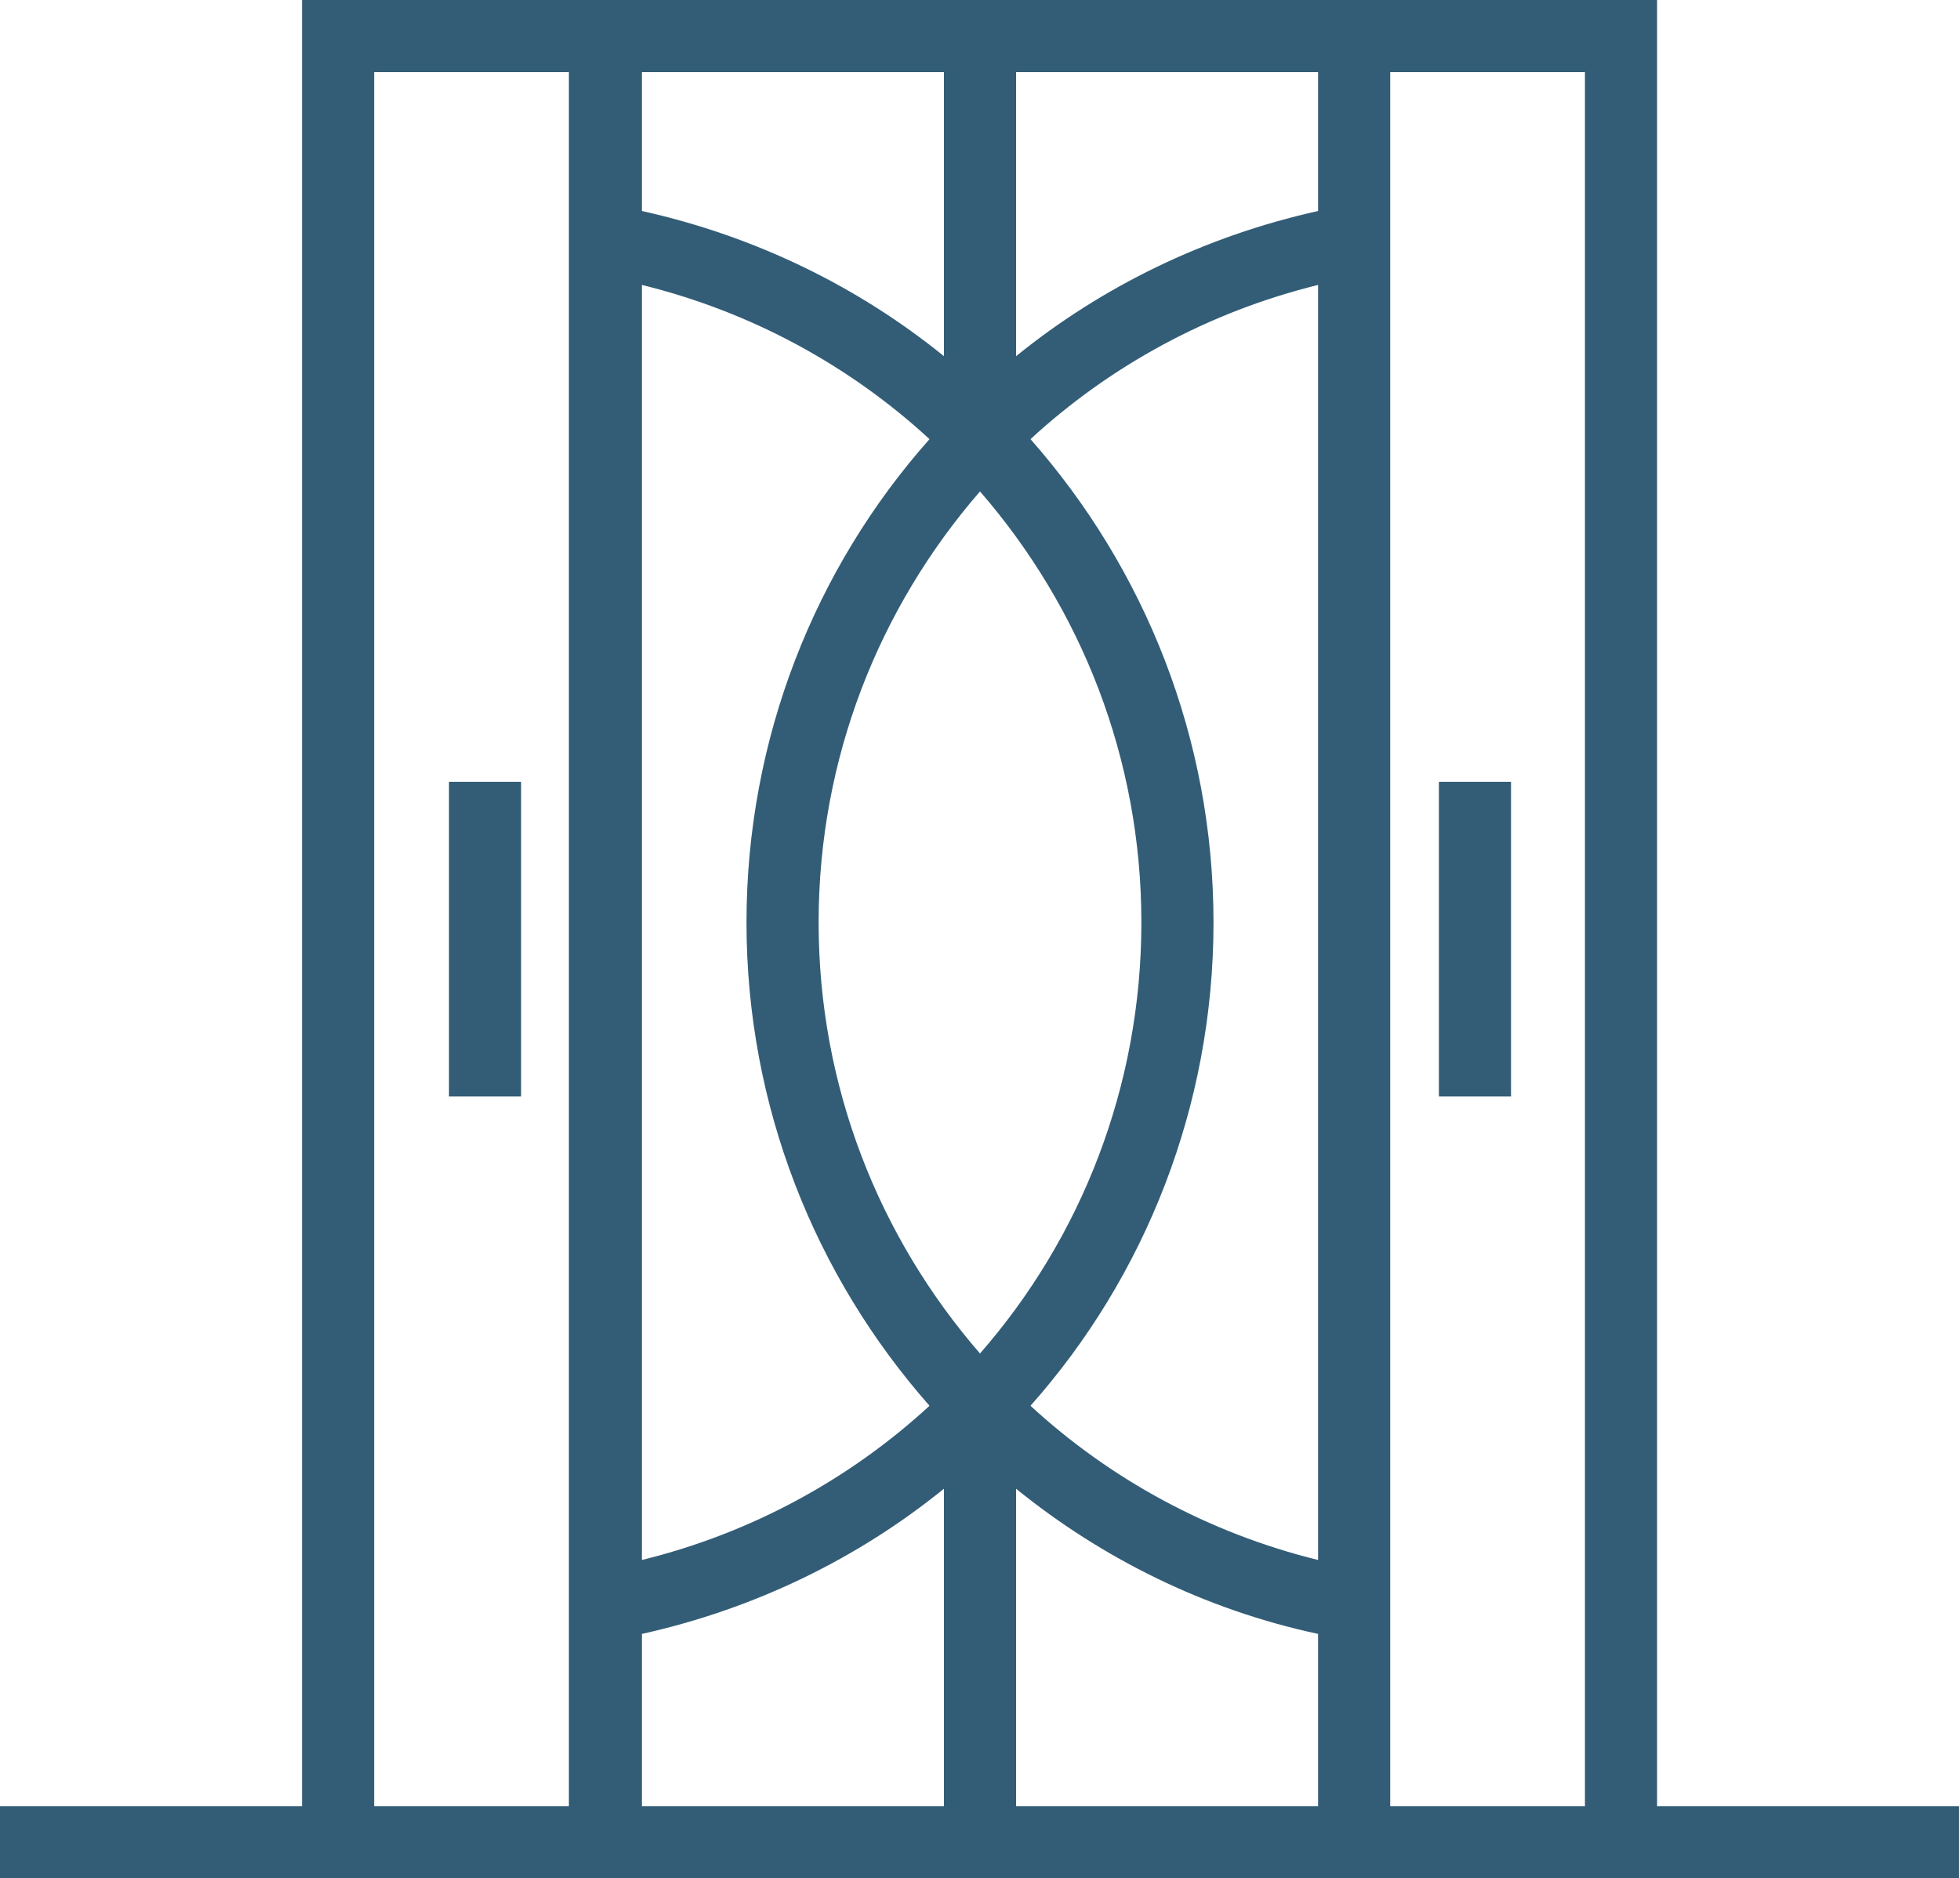 <?xml version="1.0" encoding="utf-8"?>
<!-- Generator: Adobe Illustrator 21.1.0, SVG Export Plug-In . SVG Version: 6.00 Build 0)  -->
<svg version="1.1" id="Layer_1" xmlns="http://www.w3.org/2000/svg" xmlns:xlink="http://www.w3.org/1999/xlink" x="0px" y="0px"
	 viewBox="0 0 217.4 208.3" style="enable-background:new 0 0 217.4 208.3;" xml:space="preserve">
<style type="text/css">
	.st0{fill:#335D77;}
</style>
<g id="Layer_2">
	<g>
		<rect x="159.6" y="86.7" class="st0" width="8" height="34.9"/>
		<rect x="49.8" y="86.7" class="st0" width="8" height="34.9"/>
		<path class="st0" d="M183.8,200.3V0H33.5v200.3H0v8h33.5h150.3h33.5v-8H183.8z M146.2,173c-12.2-3-23.1-9-31.9-17.1
			c12.7-14.3,20.3-33.2,20.3-53.6s-7.6-39.2-20.3-53.6c8.8-8.1,19.7-14.1,31.9-17.1L146.2,173L146.2,173z M71.2,31.6
			c12.2,3,23.1,9,31.9,17.1C90.4,63,82.8,81.9,82.8,102.3s7.6,39.2,20.3,53.6C94.3,164,83.4,170,71.2,173V31.6z M108.7,150.1
			c-11.2-12.9-17.9-29.6-17.9-47.8s6.7-34.9,17.9-47.8c11.2,12.9,17.9,29.6,17.9,47.8S119.9,137.3,108.7,150.1z M71.2,23.4V8h33.5
			v31.5C95.2,31.8,83.8,26.2,71.2,23.4z M71.2,181.2c12.6-2.8,24-8.4,33.5-16.1v35.2H71.2V181.2z M112.7,165.1
			c9.5,7.7,20.9,13.4,33.5,16.1v19.1h-33.5V165.1z M146.2,23.4c-12.6,2.8-24,8.4-33.5,16.1V8h33.5V23.4z M41.5,8h21.6v192.3H41.5V8z
			 M154.2,200.3V8h21.6v192.3H154.2z"/>
	</g>
</g>
</svg>
